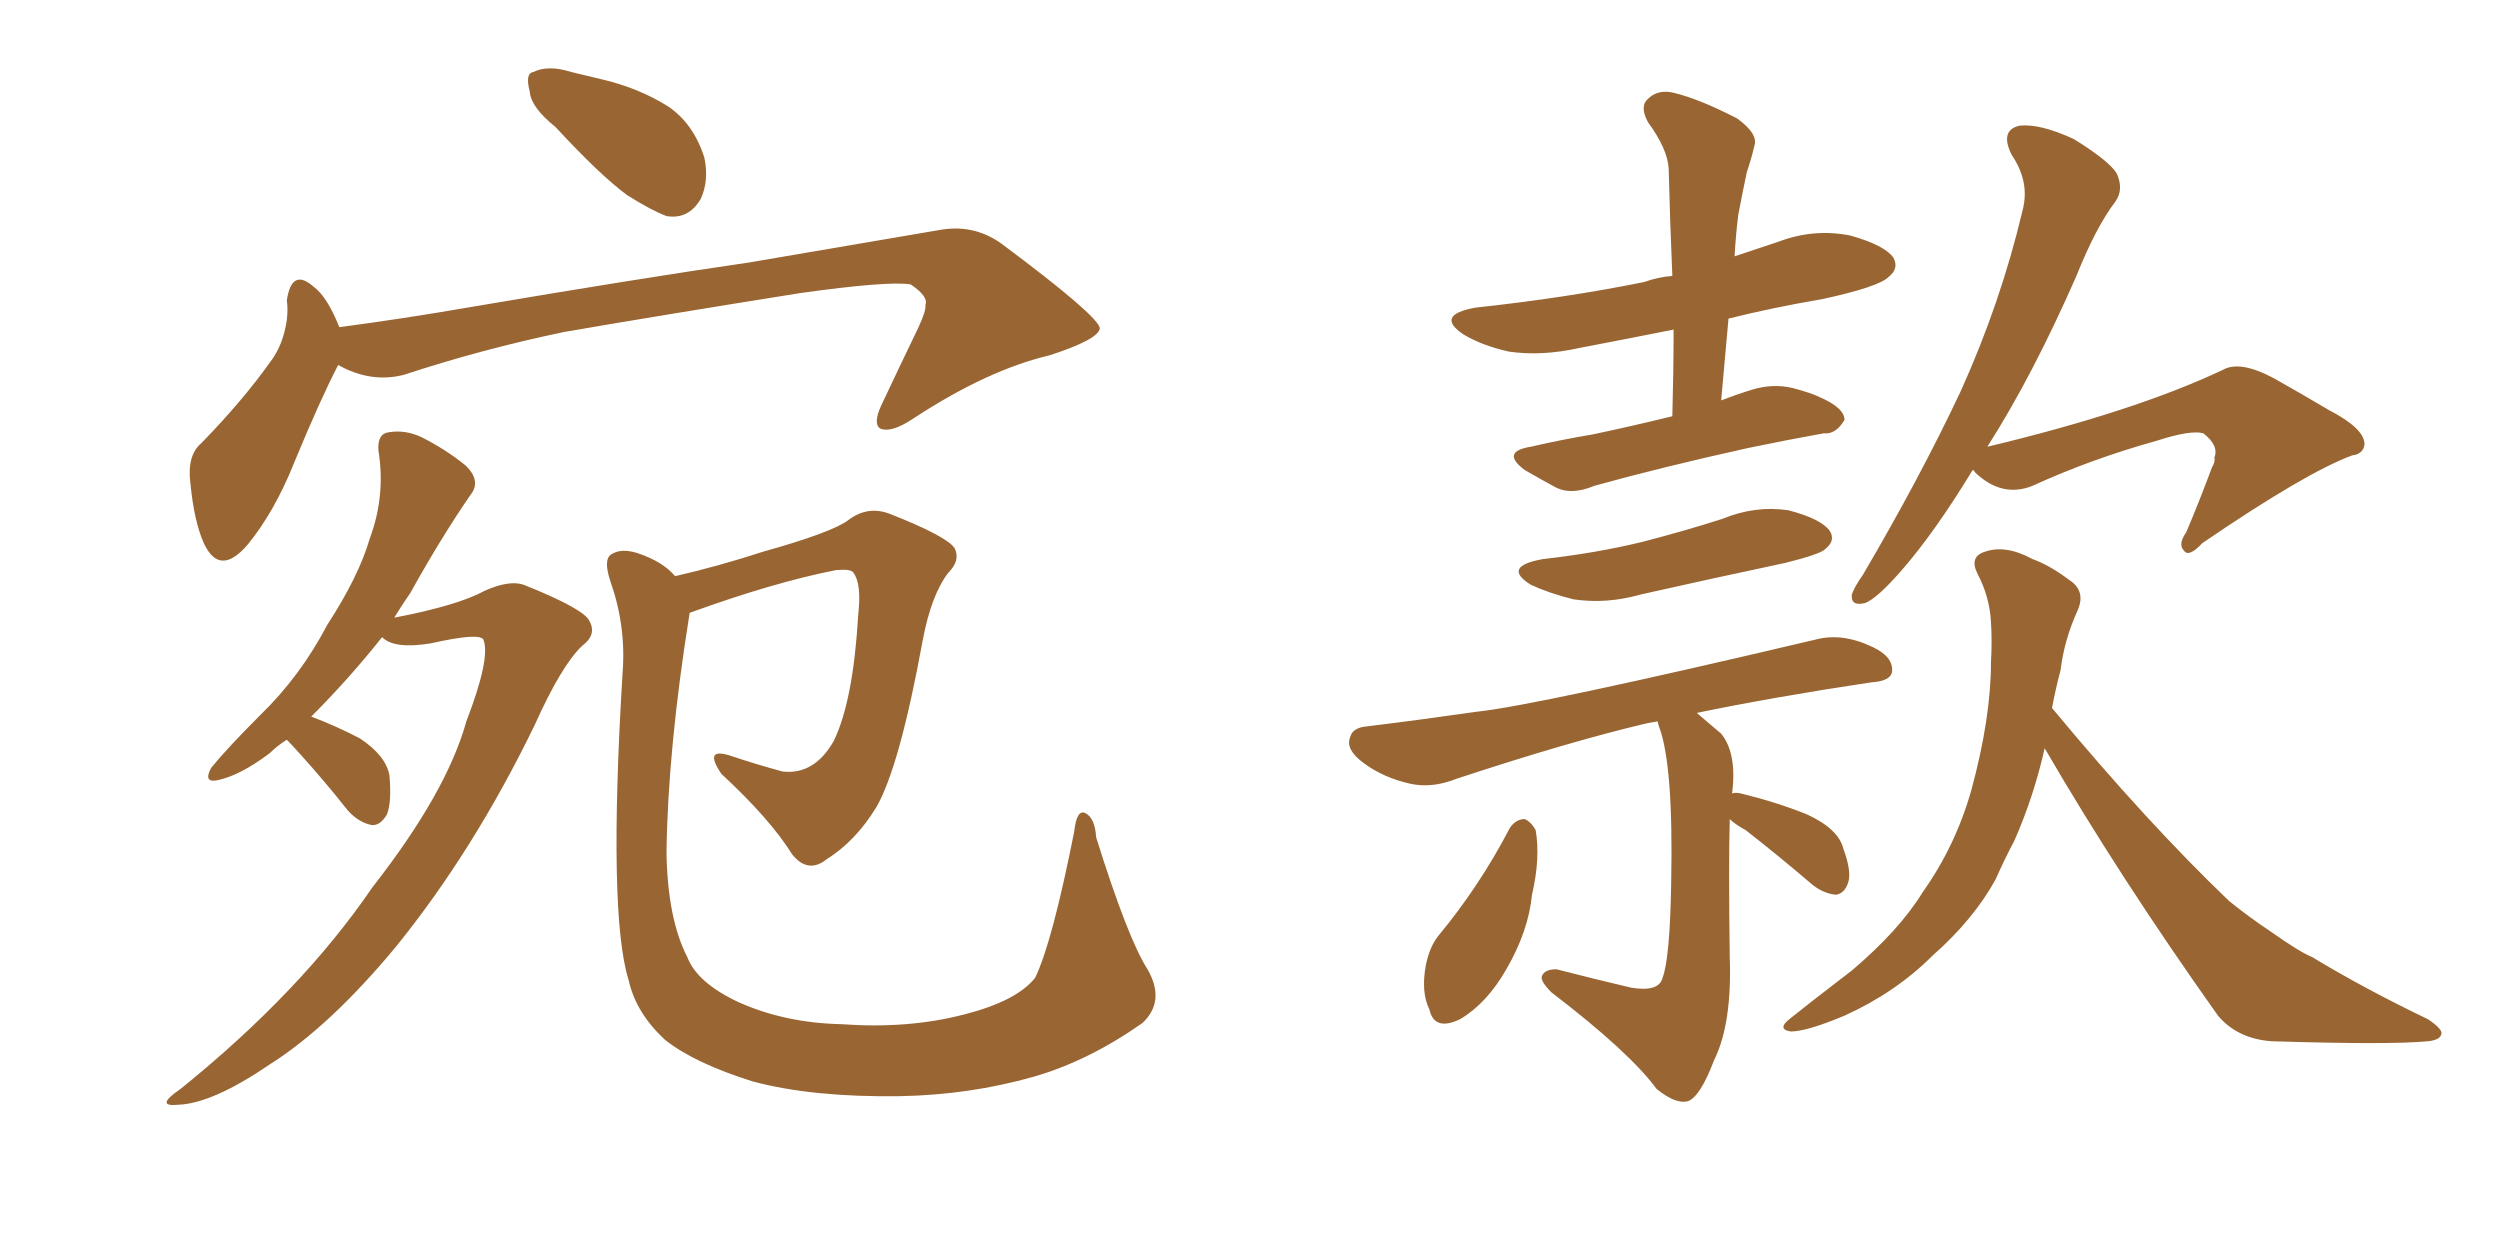 <svg xmlns="http://www.w3.org/2000/svg" xmlns:xlink="http://www.w3.org/1999/xlink" width="300" height="150"><path fill="#996633" padding="10" d="M66.65 15.23L66.65 15.23Q63.72 12.89 63.57 10.99L63.57 10.99Q62.99 8.79 64.01 8.64L64.01 8.64Q65.77 7.76 68.55 8.64L68.55 8.64Q70.31 9.08 72.22 9.52L72.22 9.52Q76.61 10.55 80.13 12.74L80.13 12.74Q83.20 14.79 84.52 18.90L84.52 18.90Q85.11 21.68 84.08 23.88L84.08 23.88Q82.62 26.37 79.98 25.93L79.98 25.93Q78.08 25.20 75.29 23.44L75.29 23.44Q72.07 21.09 66.65 15.23ZM40.58 43.80L40.58 43.80Q38.38 48.05 35.30 55.52L35.30 55.52Q32.96 61.38 29.74 65.33L29.74 65.33Q26.37 69.29 24.46 65.19L24.46 65.19Q23.29 62.55 22.85 58.01L22.85 58.01Q22.41 54.64 24.17 53.17L24.17 53.17Q29.15 48.05 32.37 43.51L32.37 43.51Q33.98 41.46 34.42 38.38L34.42 38.38Q34.57 37.06 34.42 36.04L34.42 36.04Q35.01 32.08 37.65 34.42L37.65 34.42Q39.26 35.60 40.72 39.26L40.72 39.26Q48.49 38.23 56.10 36.91L56.10 36.91Q76.76 33.40 89.94 31.49L89.94 31.49Q102.83 29.30 113.09 27.54L113.09 27.54Q117.04 26.95 120.26 29.30L120.26 29.30Q131.84 37.94 131.98 39.40L131.98 39.40Q131.84 40.72 125.98 42.63L125.98 42.63Q118.51 44.38 109.57 50.24L109.57 50.24Q106.93 52.00 105.62 51.42L105.62 51.42Q104.74 50.83 105.76 48.63L105.76 48.63Q107.96 43.95 110.16 39.40L110.16 39.40Q111.18 37.21 111.04 36.62L111.04 36.62Q111.47 35.60 109.28 34.13L109.28 34.13Q106.64 33.69 96.09 35.16L96.09 35.16Q78.66 37.94 67.68 39.84L67.68 39.84Q57.86 41.89 48.49 44.97L48.49 44.97Q44.53 46.00 40.58 43.80ZM34.42 88.77L34.42 88.77Q33.25 89.50 32.37 90.38L32.37 90.38Q28.86 93.02 26.22 93.60L26.22 93.60Q24.32 94.04 25.34 92.14L25.34 92.14Q27.25 89.79 31.20 85.84L31.20 85.84Q36.04 81.15 39.26 75L39.26 75Q43.07 69.14 44.38 64.60L44.38 64.60Q46.29 59.47 45.41 54.05L45.41 54.05Q45.26 52.00 46.73 51.86L46.73 51.86Q48.63 51.56 50.54 52.44L50.54 52.44Q53.47 53.91 55.81 55.81L55.81 55.81Q57.86 57.71 56.40 59.47L56.40 59.47Q52.88 64.60 49.22 71.19L49.22 71.19Q48.19 72.66 47.31 74.12L47.31 74.12Q54.93 72.66 58.15 70.90L58.15 70.90Q61.08 69.58 62.84 70.17L62.84 70.17Q70.17 73.10 70.75 74.56L70.75 74.56Q71.63 76.17 69.87 77.49L69.87 77.49Q67.38 79.83 64.16 87.01L64.16 87.01Q56.84 102.10 47.46 113.67L47.46 113.67Q39.55 123.19 32.37 127.73L32.37 127.73Q25.49 132.42 21.39 132.57L21.39 132.57Q18.46 132.86 21.68 130.66L21.68 130.66Q36.18 118.95 44.68 106.49L44.68 106.49Q53.61 95.07 55.96 86.57L55.96 86.57Q58.89 78.96 58.01 76.76L58.01 76.76Q57.57 75.88 51.71 77.20L51.71 77.20Q47.31 77.93 45.85 76.46L45.85 76.46Q41.89 81.45 37.35 85.99L37.35 85.99Q40.43 87.16 43.21 88.62L43.21 88.62Q46.29 90.67 46.73 93.02L46.73 93.02Q47.02 96.24 46.44 97.71L46.44 97.71Q45.70 99.02 44.68 99.02L44.68 99.02Q43.07 98.73 41.75 97.27L41.75 97.27Q38.96 93.75 36.18 90.67L36.18 90.67Q35.01 89.36 34.42 88.77ZM137.70 116.31L137.70 116.31L137.70 116.31Q139.89 120.12 137.11 122.75L137.11 122.75Q130.66 127.29 124.07 129.20L124.07 129.20Q116.31 131.40 107.96 131.54L107.96 131.54Q97.56 131.69 90.38 129.79L90.38 129.79Q83.35 127.59 79.83 124.80L79.83 124.80Q76.32 121.58 75.44 117.63L75.44 117.63Q72.95 109.72 74.71 80.71L74.71 80.71Q75.15 75.15 73.24 69.73L73.24 69.73Q72.36 67.09 73.39 66.50L73.39 66.50Q74.56 65.77 76.46 66.36L76.46 66.36Q79.54 67.38 81.01 69.14L81.01 69.14Q86.13 67.97 91.55 66.21L91.55 66.21Q99.90 63.87 101.81 62.40L101.81 62.40Q104.15 60.64 106.79 61.67L106.79 61.67Q113.53 64.31 114.55 65.77L114.55 65.77Q115.28 67.24 113.82 68.70L113.82 68.70Q111.77 71.34 110.74 76.76L110.74 76.76Q107.96 91.99 105.18 96.83L105.18 96.83Q102.69 100.93 99.17 103.13L99.17 103.13Q96.97 104.88 95.07 102.54L95.07 102.54Q92.43 98.29 86.57 92.87L86.57 92.87Q84.38 89.65 87.60 90.67L87.60 90.67Q90.67 91.70 93.90 92.58L93.90 92.58Q97.71 93.02 100.05 88.92L100.05 88.92Q102.39 84.08 102.98 73.83L102.98 73.83Q103.42 70.02 102.39 68.70L102.39 68.70Q102.10 68.26 100.34 68.41L100.34 68.41Q92.87 69.87 82.76 73.54L82.76 73.54Q80.13 89.94 79.98 102.39L79.98 102.39Q80.13 110.30 82.47 114.84L82.47 114.84Q83.64 117.92 88.62 120.26L88.62 120.26Q94.19 122.75 100.93 122.90L100.93 122.90Q108.98 123.49 115.72 121.73L115.72 121.73Q122.02 120.12 124.22 117.33L124.22 117.33Q126.27 113.09 128.91 99.76L128.91 99.76Q129.20 97.12 130.22 97.56L130.22 97.56Q131.40 98.14 131.54 100.49L131.54 100.49Q135.35 112.65 137.70 116.31ZM200.68 49.95L200.68 49.95Q200.83 44.53 200.83 39.55L200.83 39.55Q194.97 40.72 189.55 41.75L189.55 41.75Q185.01 42.77 181.05 42.19L181.05 42.19Q177.83 41.46 175.63 40.14L175.63 40.14Q172.12 37.79 177.10 36.91L177.10 36.91Q187.94 35.74 197.31 33.84L197.31 33.84Q198.93 33.25 200.68 33.11L200.68 33.11Q200.39 26.37 200.24 20.21L200.24 20.21Q200.10 17.87 197.75 14.65L197.75 14.65Q196.73 12.74 197.75 11.87L197.75 11.87Q198.93 10.69 200.83 11.13L200.83 11.13Q203.91 11.87 208.45 14.21L208.45 14.21Q211.08 16.11 210.50 17.58L210.50 17.58Q210.21 18.90 209.62 20.65L209.62 20.65Q209.18 22.71 208.59 25.78L208.59 25.78Q208.30 28.13 208.15 30.76L208.15 30.76Q210.79 29.88 213.43 29.00L213.43 29.00Q217.68 27.39 222.07 28.27L222.07 28.27Q226.17 29.44 227.20 30.91L227.20 30.91Q227.93 32.23 226.61 33.25L226.61 33.25Q225.44 34.42 218.70 35.89L218.70 35.89Q212.70 36.91 207.42 38.23L207.42 38.23Q206.98 43.07 206.54 48.05L206.54 48.05Q208.45 47.31 210.35 46.73L210.35 46.73Q212.84 46.00 215.19 46.58L215.19 46.58Q217.38 47.17 218.26 47.61L218.26 47.61Q221.34 48.93 221.34 50.39L221.34 50.39Q220.31 52.15 218.85 52.00L218.85 52.00Q214.75 52.73 209.77 53.76L209.77 53.76Q199.22 56.10 191.31 58.30L191.31 58.30Q188.53 59.47 186.62 58.45L186.62 58.45Q184.72 57.42 182.96 56.40L182.96 56.40Q180.03 54.20 183.69 53.61L183.69 53.61Q187.50 52.73 191.02 52.15L191.02 52.15Q195.26 51.27 200.68 49.95ZM185.16 67.09L185.16 67.09Q191.60 66.36 197.02 65.04L197.02 65.04Q202.15 63.72 206.69 62.26L206.69 62.26Q210.64 60.64 214.60 61.23L214.60 61.23Q218.55 62.26 219.58 63.72L219.58 63.72Q220.31 64.89 218.99 65.92L218.99 65.92Q218.41 66.50 214.31 67.53L214.31 67.53Q205.37 69.43 196.88 71.34L196.88 71.34Q192.77 72.51 188.82 71.92L188.82 71.92Q185.89 71.19 183.69 70.17L183.69 70.17Q180.18 67.97 185.16 67.09ZM181.20 99.32L181.20 99.32Q181.93 98.29 182.96 98.29L182.96 98.29Q183.69 98.58 184.28 99.61L184.28 99.61Q184.86 102.98 183.84 107.37L183.84 107.37Q183.40 111.77 180.76 116.31L180.76 116.31Q178.42 120.41 175.20 122.31L175.20 122.31Q172.12 123.78 171.53 121.14L171.53 121.14Q170.51 119.09 171.09 115.87L171.09 115.87Q171.53 113.67 172.56 112.35L172.56 112.35Q177.54 106.35 181.20 99.32ZM207.57 98.29L207.57 98.29Q207.42 103.71 207.57 114.84L207.57 114.84Q207.86 122.90 205.66 127.29L205.66 127.29Q204.05 131.54 202.59 132.13L202.59 132.13Q201.12 132.57 198.78 130.66L198.78 130.66Q195.56 126.27 186.18 119.09L186.18 119.09Q184.86 117.77 185.01 117.19L185.01 117.19Q185.30 116.31 186.77 116.31L186.77 116.31Q191.31 117.48 195.70 118.51L195.70 118.51Q199.07 119.09 199.51 117.33L199.51 117.33Q200.39 114.99 200.54 106.05L200.54 106.05Q200.83 91.70 199.07 87.16L199.07 87.16Q198.93 86.72 198.93 86.57L198.93 86.57Q197.90 86.72 197.31 86.87L197.31 86.87Q188.09 89.06 174.76 93.46L174.76 93.46Q171.83 94.63 169.19 94.04L169.19 94.04Q165.97 93.31 163.62 91.55L163.62 91.55Q161.43 89.94 162.01 88.48L162.01 88.48Q162.30 87.30 164.06 87.16L164.06 87.16Q170.07 86.43 177.25 85.40L177.25 85.40Q184.28 84.67 217.82 76.76L217.82 76.76Q221.04 75.88 224.71 77.64L224.71 77.64Q227.20 78.81 227.05 80.57L227.05 80.57Q226.90 81.74 224.56 81.88L224.56 81.88Q212.84 83.64 203.61 85.55L203.61 85.55Q204.79 86.57 206.54 88.04L206.54 88.04Q208.45 90.38 207.86 95.21L207.86 95.21Q208.30 95.07 208.89 95.21L208.89 95.21Q213.13 96.24 216.80 97.71L216.80 97.71Q220.61 99.46 221.19 101.81L221.19 101.81Q222.22 104.59 221.78 105.91L221.78 105.91Q221.34 107.23 220.31 107.37L220.31 107.37Q218.85 107.23 217.53 106.20L217.53 106.20Q213.43 102.69 209.47 99.61L209.47 99.61Q208.15 98.88 207.57 98.29ZM236.72 56.40L236.72 56.40Q232.18 63.87 228.22 68.41L228.22 68.41Q225.29 71.78 223.83 72.36L223.83 72.36Q222.07 72.80 222.22 71.34L222.22 71.34Q222.51 70.46 223.54 68.99L223.54 68.99Q230.42 57.28 235.25 47.02L235.25 47.02Q240.09 36.33 242.72 25.20L242.72 25.20Q243.60 21.83 241.41 18.60L241.41 18.60Q239.94 15.67 242.29 15.09L242.29 15.09Q244.78 14.79 248.88 16.70L248.88 16.70Q253.13 19.34 254.00 20.80L254.00 20.80Q254.88 22.71 253.86 24.17L253.86 24.17Q251.51 27.25 249.17 33.11L249.17 33.11Q243.90 45.12 238.48 53.61L238.48 53.61Q256.20 49.37 266.75 44.38L266.75 44.38Q268.80 43.21 272.90 45.41L272.90 45.41Q276.27 47.31 279.49 49.22L279.49 49.22Q283.74 51.42 283.74 53.32L283.74 53.32Q283.59 54.49 282.28 54.64L282.28 54.64Q276.71 56.69 264.26 65.19L264.26 65.19Q262.65 66.94 262.06 66.06L262.06 66.06Q261.33 65.33 262.35 63.87L262.35 63.87Q263.96 60.06 265.43 56.10L265.43 56.10Q265.87 55.37 265.72 54.93L265.72 54.93Q266.31 53.47 264.40 52.00L264.40 52.00Q262.94 51.56 258.84 52.88L258.84 52.88Q250.93 55.08 243.90 58.30L243.90 58.30Q240.23 59.77 237.01 56.69L237.01 56.69Q236.87 56.40 236.72 56.40ZM245.36 89.79L245.36 89.79L245.36 89.79Q244.04 95.65 241.70 100.93L241.70 100.93Q240.53 103.13 239.50 105.47L239.50 105.47Q236.87 110.30 231.88 114.70L231.88 114.70Q227.49 119.09 221.34 121.88L221.34 121.88Q216.80 123.78 214.89 123.78L214.89 123.78Q213.13 123.49 214.89 122.17L214.89 122.17Q217.09 120.41 218.99 118.95L218.99 118.95Q220.90 117.48 222.22 116.46L222.22 116.46Q227.93 111.62 230.71 107.08L230.71 107.08Q234.67 101.51 236.57 94.78L236.57 94.78Q238.92 86.13 238.92 79.39L238.92 79.39Q239.06 76.90 238.92 74.71L238.92 74.71Q238.77 71.63 237.30 68.85L237.30 68.85Q236.28 66.80 238.18 66.21L238.18 66.21Q240.67 65.33 243.90 67.09L243.90 67.09Q245.95 67.82 248.29 69.58L248.29 69.58Q250.34 70.90 249.32 73.24L249.32 73.24Q247.71 76.76 247.27 80.42L247.27 80.42Q246.68 82.62 246.24 84.96L246.24 84.96Q257.67 98.73 267.48 108.11L267.48 108.11Q269.82 110.01 272.46 111.77L272.46 111.77Q275.98 114.26 277.44 114.84L277.44 114.84Q283.74 118.65 291.36 122.31L291.36 122.31Q293.12 123.49 292.97 124.07L292.97 124.07Q292.82 124.80 291.36 124.95L291.36 124.95Q286.82 125.39 272.61 124.95L272.61 124.95Q268.51 124.66 266.16 121.88L266.16 121.88Q254.30 105.18 245.36 89.79Z"/></svg>